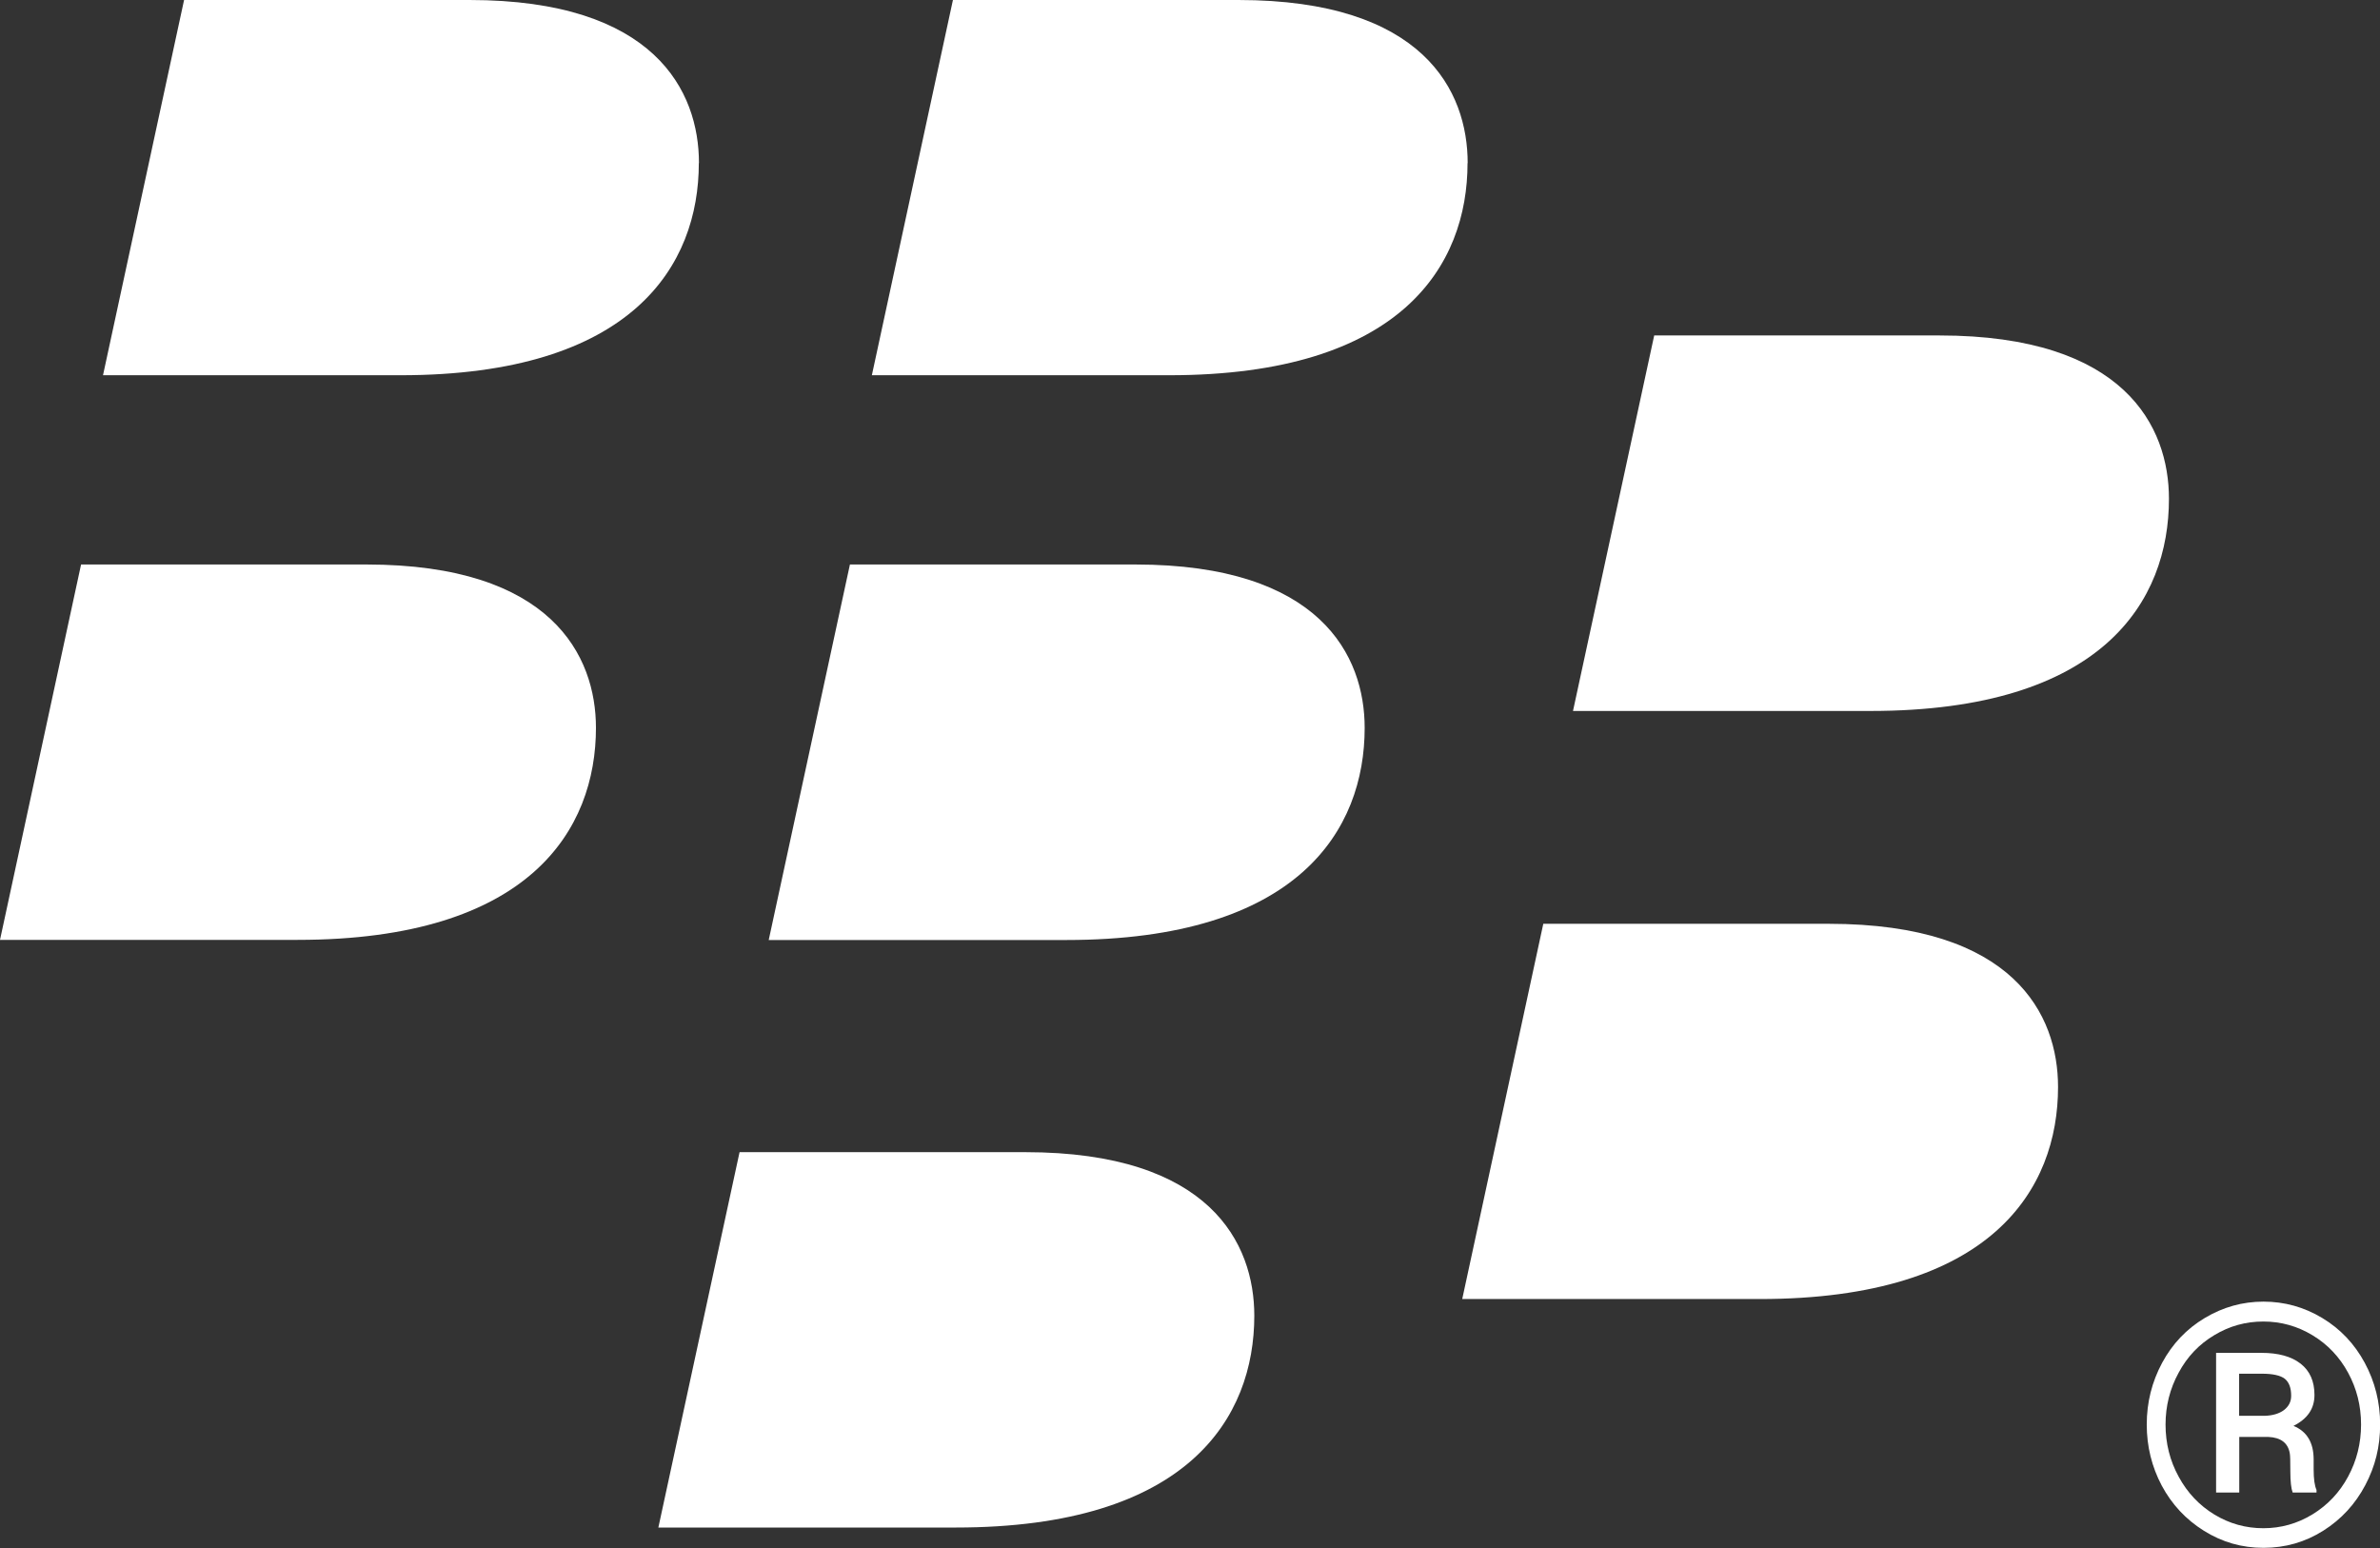 <?xml version="1.0" encoding="UTF-8"?>
<svg id="Layer_2" data-name="Layer 2" xmlns="http://www.w3.org/2000/svg" viewBox="0 0 174.68 113.61">
  <rect x="0" y="0" width="174.68" height="113.61" fill="#333333" stroke="none"/>
  <defs>
    <style>
      .cls-1 {
        fill: #fff;
      }
    </style>
  </defs>
  <g id="Layer_1-2" data-name="Layer 1">
    <g>
      <path class="cls-1" d="M51.3,11.97c0-5.28-3.24-11.97-16.84-11.97H13.51l-5.95,27.54h21.83c17.05,0,21.9-8.07,21.9-15.57h0Z"/>
      <path class="cls-1" d="M107.72,11.97c0-5.28-3.23-11.97-16.83-11.97h-20.95l-5.95,27.54h21.82c17.06,0,21.9-8.07,21.9-15.57h0Z"/>
      <path class="cls-1" d="M43.74,53.42c0-5.28-3.24-11.99-16.84-11.99H5.95L0,68.98h21.83c17.06,0,21.91-8.09,21.91-15.57h0Z"/>
      <path class="cls-1" d="M100.16,53.42c0-5.28-3.24-11.99-16.83-11.99h-20.95l-5.96,27.56h21.83c17.06,0,21.91-8.09,21.91-15.57h0Z"/>
      <path class="cls-1" d="M159.19,36.61c0-5.29-3.24-11.99-16.84-11.99h-20.94l-5.96,27.56h21.83c17.06,0,21.91-8.07,21.91-15.57h0Z"/>
      <path class="cls-1" d="M151.05,79.77c0-5.29-3.23-11.97-16.83-11.97h-20.95l-5.95,27.54h21.83c17.06,0,21.9-8.09,21.9-15.56h0Z"/>
      <path class="cls-1" d="M92.06,96.57c0-5.31-3.23-12.01-16.82-12.01h-20.96l-5.96,27.55h21.83c17.06,0,21.91-8.07,21.91-15.55h0Z"/>
      <path class="cls-1" d="M157.56,104.55c0-1.63.38-3.13,1.13-4.53.75-1.39,1.79-2.49,3.13-3.29s2.77-1.2,4.31-1.2,2.98.4,4.31,1.2,2.37,1.9,3.12,3.29c.75,1.39,1.13,2.9,1.13,4.53s-.36,3.07-1.09,4.45-1.75,2.5-3.08,3.34-2.79,1.26-4.39,1.26-3.04-.42-4.37-1.25-2.36-1.94-3.1-3.32c-.73-1.38-1.1-2.88-1.1-4.48ZM158.94,104.55c0,1.38.32,2.66.97,3.84.64,1.18,1.52,2.1,2.62,2.77,1.11.67,2.3,1,3.59,1s2.5-.34,3.61-1.02c1.11-.68,1.98-1.6,2.61-2.77.63-1.17.95-2.44.95-3.82s-.32-2.64-.95-3.8c-.63-1.16-1.5-2.08-2.61-2.75-1.11-.67-2.31-1.01-3.61-1.01s-2.49.33-3.6,1c-1.11.66-1.99,1.58-2.62,2.76-.64,1.17-.96,2.44-.96,3.81ZM164.35,105.46v4.08h-1.7v-10.25h3.33c1.23,0,2.19.26,2.87.79s1.02,1.29,1.02,2.3-.51,1.75-1.54,2.27c.98.4,1.48,1.22,1.48,2.46v.74c0,.69.07,1.19.21,1.5v.19h-1.75c-.11-.29-.17-.81-.17-1.55s-.01-1.18-.04-1.32c-.13-.77-.66-1.17-1.58-1.21h-2.12ZM164.35,103.91h1.88c.58-.02,1.05-.16,1.4-.42.35-.27.53-.61.53-1.05,0-.59-.16-1-.47-1.25-.31-.24-.87-.37-1.68-.37h-1.67v3.08Z"/>
    </g>
  </g>
</svg>